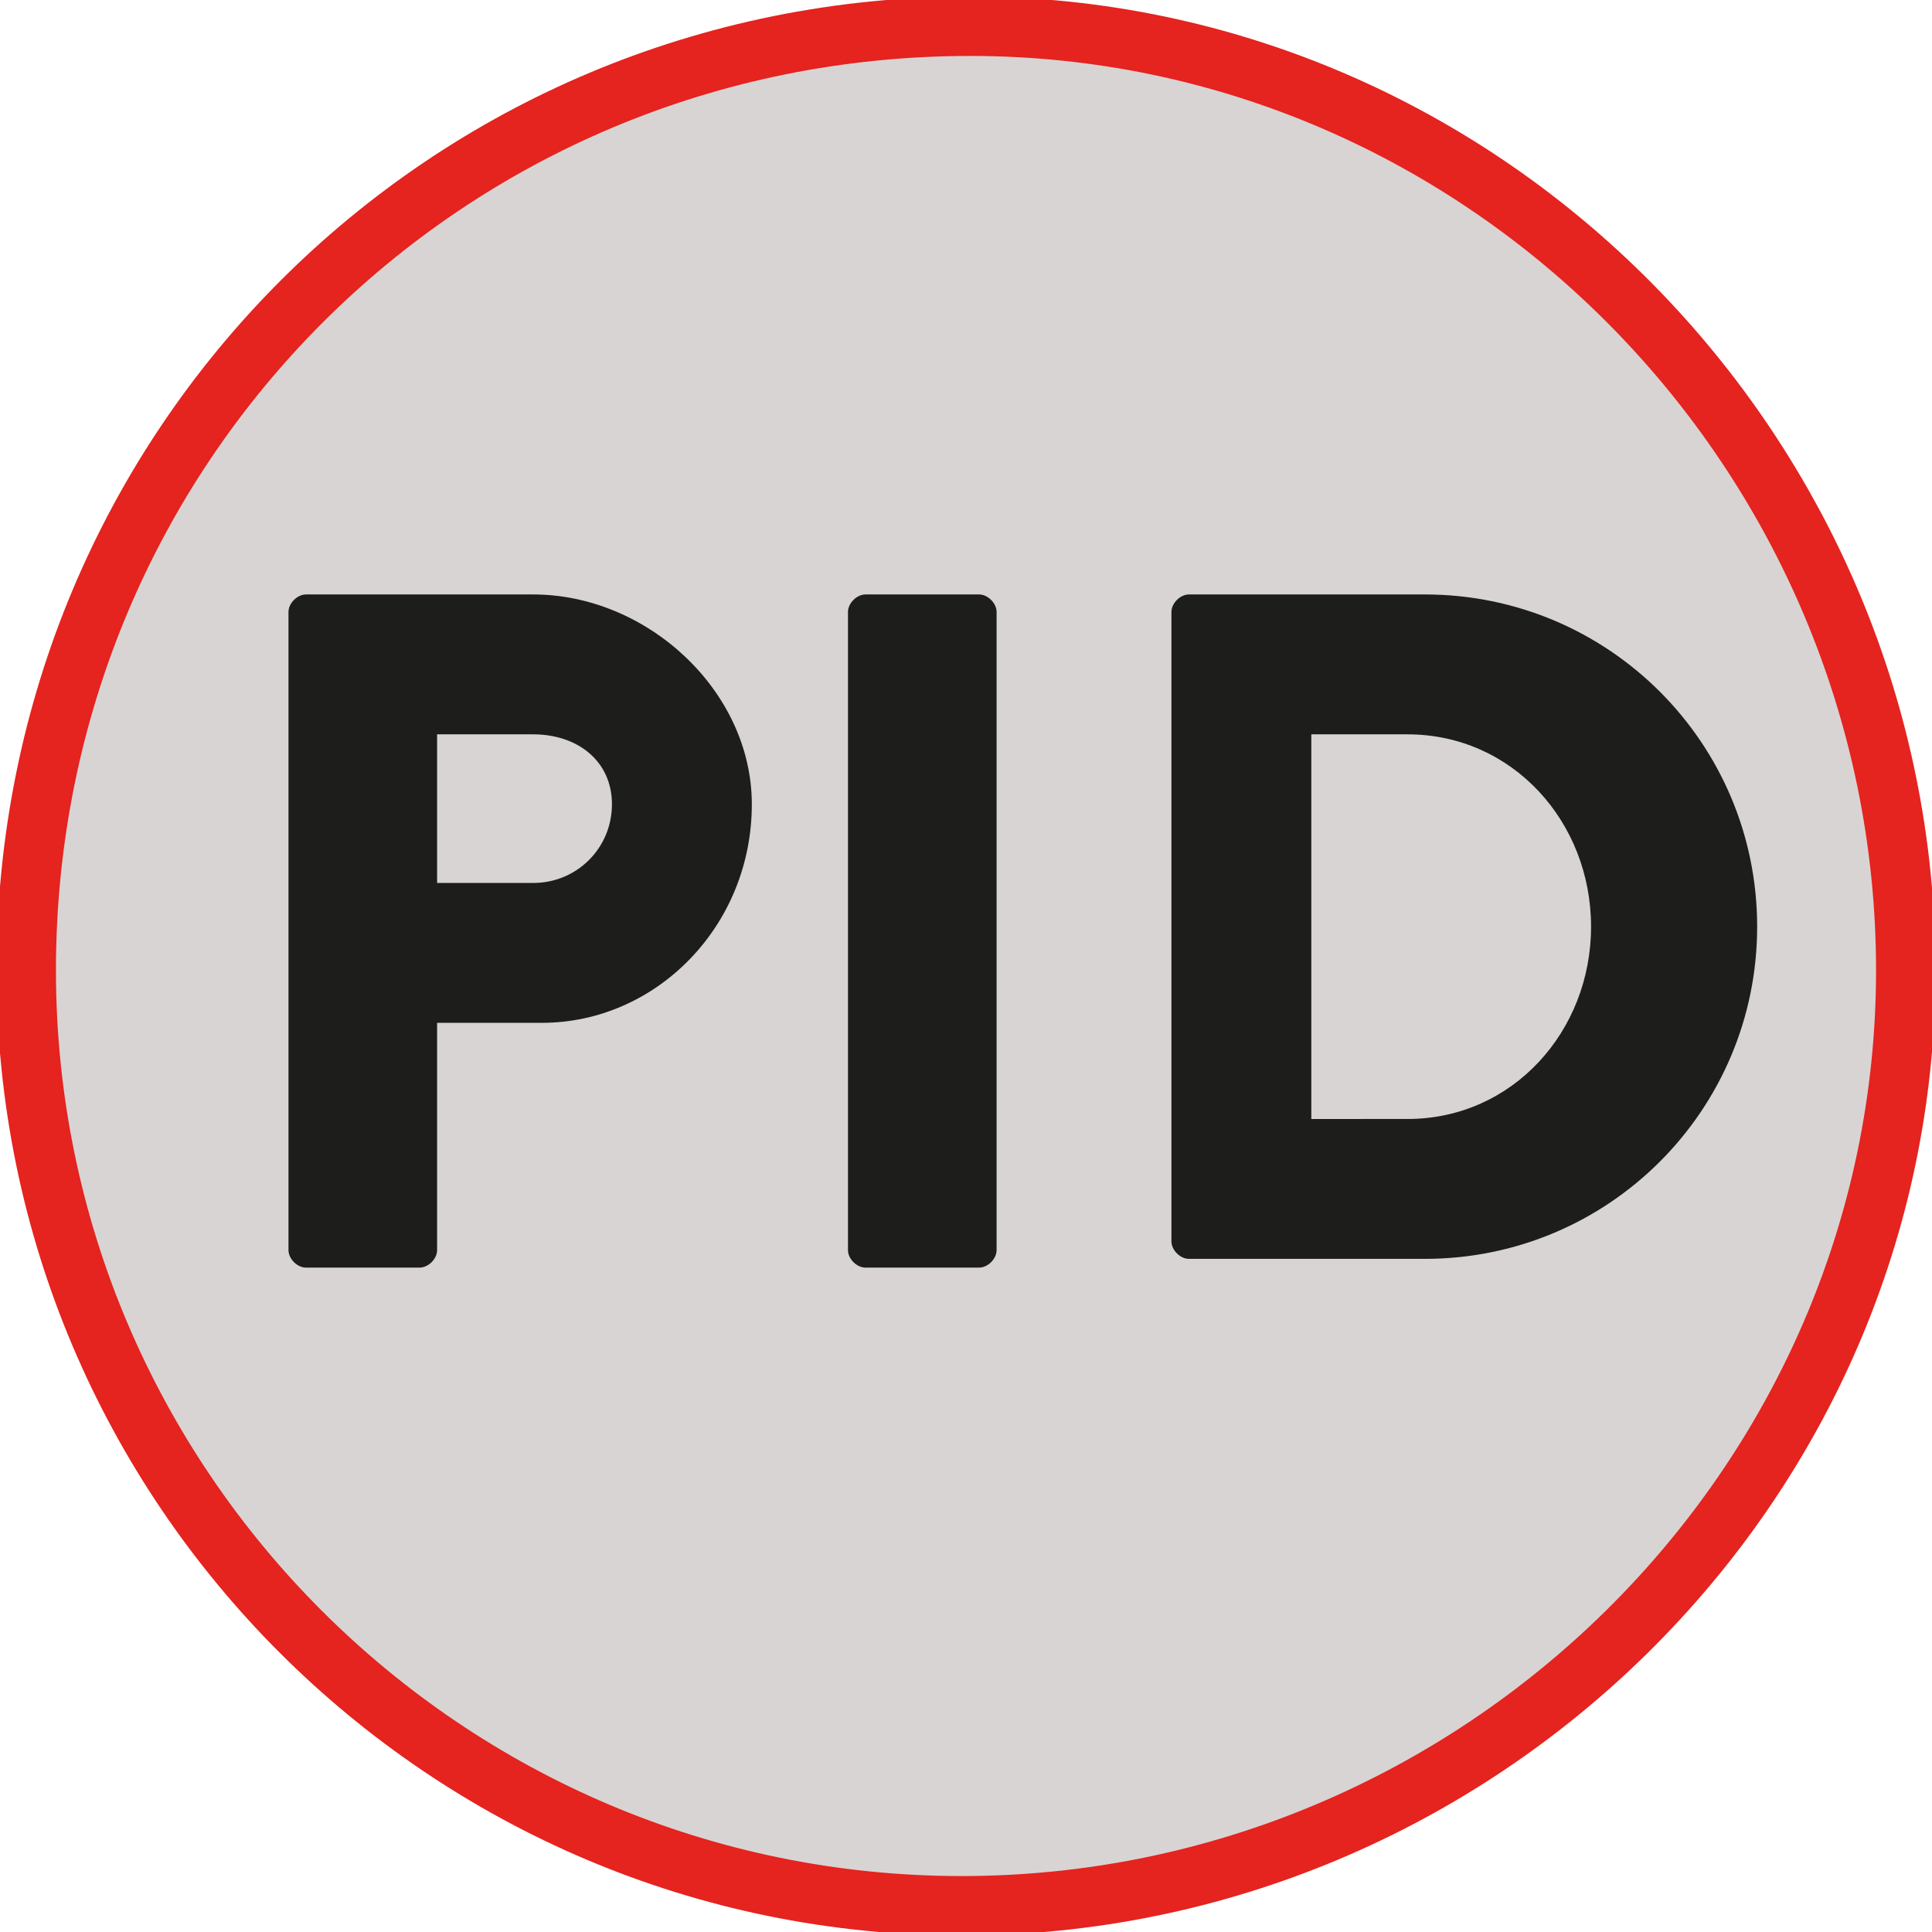<svg xml:space="preserve" style="enable-background:new 0 0 22.1 22.1;" viewBox="0 0 22.1 22.1" y="0px" x="0px" xmlns:xlink="http://www.w3.org/1999/xlink" xmlns="http://www.w3.org/2000/svg" id="Livello_1" version="1.1">
<style type="text/css">
	.st0{fill:#D8D4D3;}
	.st1{fill:#1D1D1B;}
	.st2{fill:none;stroke:#E5231F;stroke-width:0.68;stroke-miterlimit:3.86;}
</style>
<g>
	<path d="M0.3,11.1c0-5.9,4.8-10.7,10.7-10.7c5.9,0,10.7,4.8,10.7,10.7S17,21.8,11.1,21.8C5.1,21.8,0.3,17,0.3,11.1" class="st0"></path>
	<g>
		<path d="M3.3,7c0-0.1,0.1-0.2,0.2-0.2h2.6c1.3,0,2.5,1.1,2.5,2.4c0,1.4-1.1,2.5-2.4,2.5H5v2.6c0,0.1-0.1,0.2-0.2,0.2
			H3.5c-0.1,0-0.2-0.1-0.2-0.2V7z M6.1,10.1c0.5,0,0.9-0.4,0.9-0.9c0-0.5-0.4-0.8-0.9-0.8H5v1.7H6.1z" class="st1"></path>
		<path d="M9.7,7c0-0.1,0.1-0.2,0.2-0.2h1.3c0.1,0,0.2,0.1,0.2,0.2v7.3c0,0.1-0.1,0.2-0.2,0.2H9.9
			c-0.1,0-0.2-0.1-0.2-0.2V7z" class="st1"></path>
		<path d="M13.4,7c0-0.1,0.1-0.2,0.2-0.2h2.7c2.1,0,3.8,1.7,3.8,3.8c0,2.1-1.7,3.8-3.8,3.8h-2.7c-0.1,0-0.2-0.1-0.2-0.2
			V7z M16.1,12.8c1.2,0,2.1-1,2.1-2.2c0-1.2-0.9-2.2-2.1-2.2h-1.1v4.4H16.1z" class="st1"></path>
	</g>
</g>
<path d="M0.3,11.1c0,5.9,4.8,10.7,10.7,10.7S21.8,17,21.8,11.1S17,0.3,11.1,0.3c0,0,0,0,0,0C5.1,0.3,0.3,5.1,0.3,11.1" class="st2"></path>
</svg>
